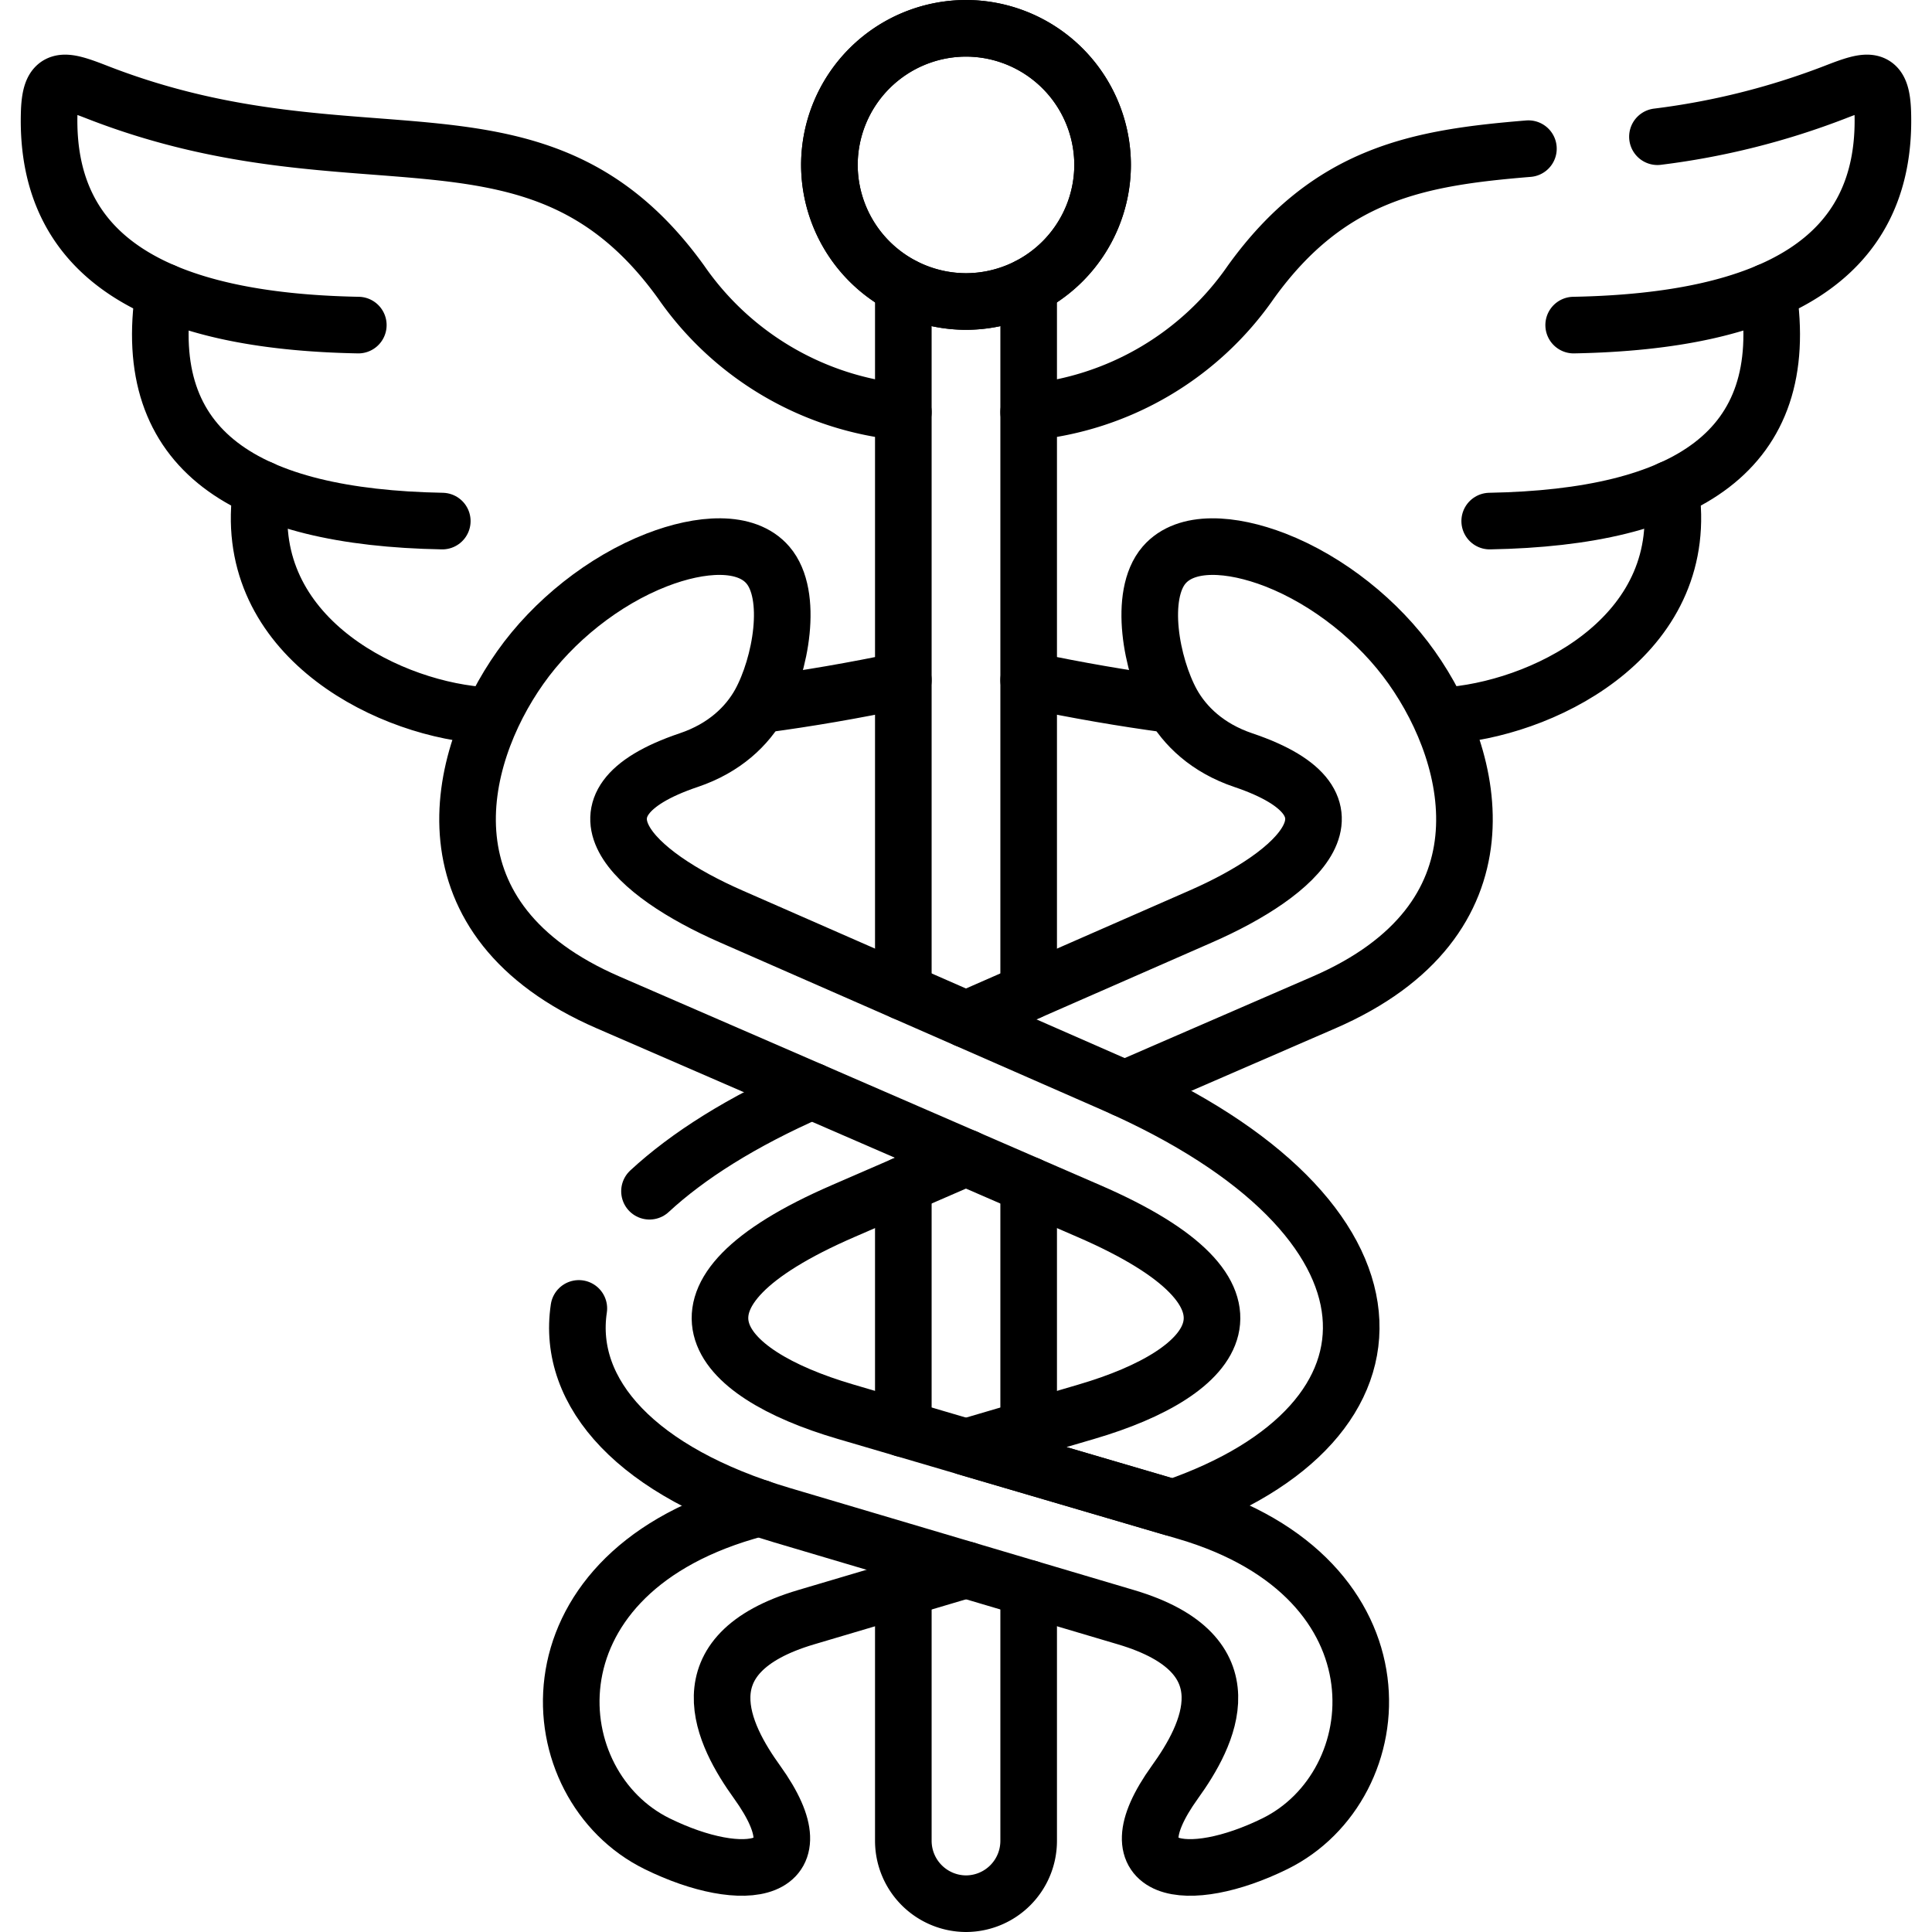 <svg xmlns="http://www.w3.org/2000/svg" xmlns:xlink="http://www.w3.org/1999/xlink" width="682.665" height="682.665" viewBox="0 0 682.665 682.665">
  <defs>
    <clipPath id="clip-path">
      <path id="path4743" d="M0-682.665H682.665V0H0Z"/>
    </clipPath>
  </defs>
  <g id="Human_Medicine_icon" data-name="Human Medicine icon" transform="translate(0 682.665)">
    <g id="g4739">
      <g id="g4741" clip-path="url(#clip-path)">
        <g id="g4747" transform="translate(341.351 -576.13)">
          <path id="path4749" d="M0,0A48.352,48.352,0,0,0,48.248-48.287,48.344,48.344,0,0,0,0-96.534,48.352,48.352,0,0,0-48.285-48.287,48.36,48.36,0,0,0,0,0Z" fill="none" stroke="#000" stroke-linecap="round" stroke-linejoin="round" stroke-miterlimit="10" stroke-width="20"/>
        </g>
        <g id="g4751" transform="translate(341.351 -576.13)">
          <path id="path4753" d="M0,0A48.352,48.352,0,0,0,48.248-48.287,48.344,48.344,0,0,0,0-96.534,48.352,48.352,0,0,0-48.285-48.287,48.36,48.36,0,0,0,0,0Z" fill="none" stroke="#000" stroke-linecap="round" stroke-linejoin="round" stroke-miterlimit="10" stroke-width="20"/>
        </g>
        <g id="g4755" transform="translate(268.213 -149.888)">
          <path id="path4757" d="M0,0-4.635,1.383c-79.789,23.4-73.1,96.8-31.393,117.314C-5.569,133.684,22.947,129.834-.709,96.909-12.595,80.426-27.543,51.724,16.668,38.643L73.138,21.9M-84.349-296.93c-23.1,32.625-36.065,89.284,31.019,118.36l169.894,73.738c68.877,29.86,46.192,57.069-.821,70.86l-42.6,12.519L146.238,0c87.45-30.085,87-102.4-21.155-149.793l-135.025-59.2c-34.42-15.1-61.4-39.5-14.912-55.2,12.669-4.26,20.705-12.071,25.189-20.18,7.325-13.38,11.921-38.159,2.765-48.772-7.7-8.933-23.768-7.775-39.2-1.795-18.8,7.288-36.7,21.639-48.248,38.009Z" fill="none" stroke="#000" stroke-linecap="round" stroke-linejoin="round" stroke-miterlimit="10" stroke-width="20"/>
        </g>
        <g id="g4759" transform="translate(363.474 -332.194)">
          <path id="path4761" d="M0,0V-249.317M0,154.352V68.244M-44.287,210.785v89.246a22.236,22.236,0,0,0,22.163,22.163A22.2,22.2,0,0,0,0,300.031V210.785M-44.287,68.244v86.108m0-403.668V0" fill="none" stroke="#000" stroke-linecap="round" stroke-linejoin="round" stroke-miterlimit="10" stroke-width="20"/>
        </g>
        <g id="g4763" transform="translate(341.351 -322.477)">
          <path id="path4765" d="M0,0,83.04-36.4c34.457-15.1,61.44-39.5,14.912-55.2-12.632-4.26-20.7-12.072-25.189-20.181-7.324-13.38-11.921-38.159-2.765-48.772,7.737-8.932,23.769-7.775,39.241-1.795,18.761,7.288,36.663,21.64,48.211,38.009,23.1,32.627,36.064,89.284-30.981,118.361L56.021,24.591m-167.877,36.14c13.529-12.52,32.551-24.592,57.367-35.467M0,48.884-43.465,67.757c-68.877,29.861-46.191,57.069.824,70.86L77.734,173.972c79.789,23.4,73.1,96.8,31.392,117.316C78.668,306.273,50.153,302.423,73.809,269.5c11.885-16.481,26.833-45.185-17.34-58.265L-65.028,175.2c-51.013-15.136-76.314-42.979-71.792-73.065" fill="none" stroke="#000" stroke-linecap="round" stroke-linejoin="round" stroke-miterlimit="10" stroke-width="20"/>
        </g>
        <g id="g4767" transform="translate(319.188 -537.038)">
          <path id="path4769" d="M0,0A107.773,107.773,0,0,1-78.518-45.969c-50.267-69.813-113.349-30.795-206.37-67.085-12.444-4.859-16.592-5.717-16.929,7.549C-303.2-53.855-262.539-32.067-192.58-30.757" fill="none" stroke="#000" stroke-linecap="round" stroke-linejoin="round" stroke-miterlimit="10" stroke-width="20"/>
        </g>
        <g id="g4771" transform="translate(57.881 -579.643)">
          <path id="path4773" d="M0,0C-8.707,56.433,29.039,79.829,98.4,81.1" fill="none" stroke="#000" stroke-linecap="round" stroke-linejoin="round" stroke-miterlimit="10" stroke-width="20"/>
        </g>
        <g id="g4775" transform="translate(270.081 -433.813)">
          <path id="path4777" d="M0,0C15.024-2.019,31.468-4.784,49.107-8.521M-177.7-76.092c-7.812,50.3,41.895,76.765,76.949,79.9" fill="none" stroke="#000" stroke-linecap="round" stroke-linejoin="round" stroke-miterlimit="10" stroke-width="20"/>
        </g>
        <g id="g4779" transform="translate(585.652 -634.358)">
          <path id="path4781" d="M0,0A263.913,263.913,0,0,0,62.749-15.735c12.445-4.857,16.556-5.717,16.891,7.549C81.024,43.467,40.361,65.253-29.6,66.563M-222.178,97.32a107.679,107.679,0,0,0,78.52-45.968C-115.854,12.745-84.125,7.4-45.593,4.224" fill="none" stroke="#000" stroke-linecap="round" stroke-linejoin="round" stroke-miterlimit="10" stroke-width="20"/>
        </g>
        <g id="g4783" transform="translate(624.781 -579.643)">
          <path id="path4785" d="M0,0C8.745,56.433-29.037,79.829-98.4,81.1" fill="none" stroke="#000" stroke-linecap="round" stroke-linejoin="round" stroke-miterlimit="10" stroke-width="20"/>
        </g>
        <g id="g4787" transform="translate(412.283 -433.851)">
          <path id="path4789" d="M0,0C-14.949-2.019-31.244-4.784-48.808-8.483M178-76.054c7.811,50.305-41.895,76.5-76.949,79.905" fill="none" stroke="#000" stroke-linecap="round" stroke-linejoin="round" stroke-miterlimit="10" stroke-width="20"/>
        </g>
      </g>
    </g>
  </g>
</svg>
